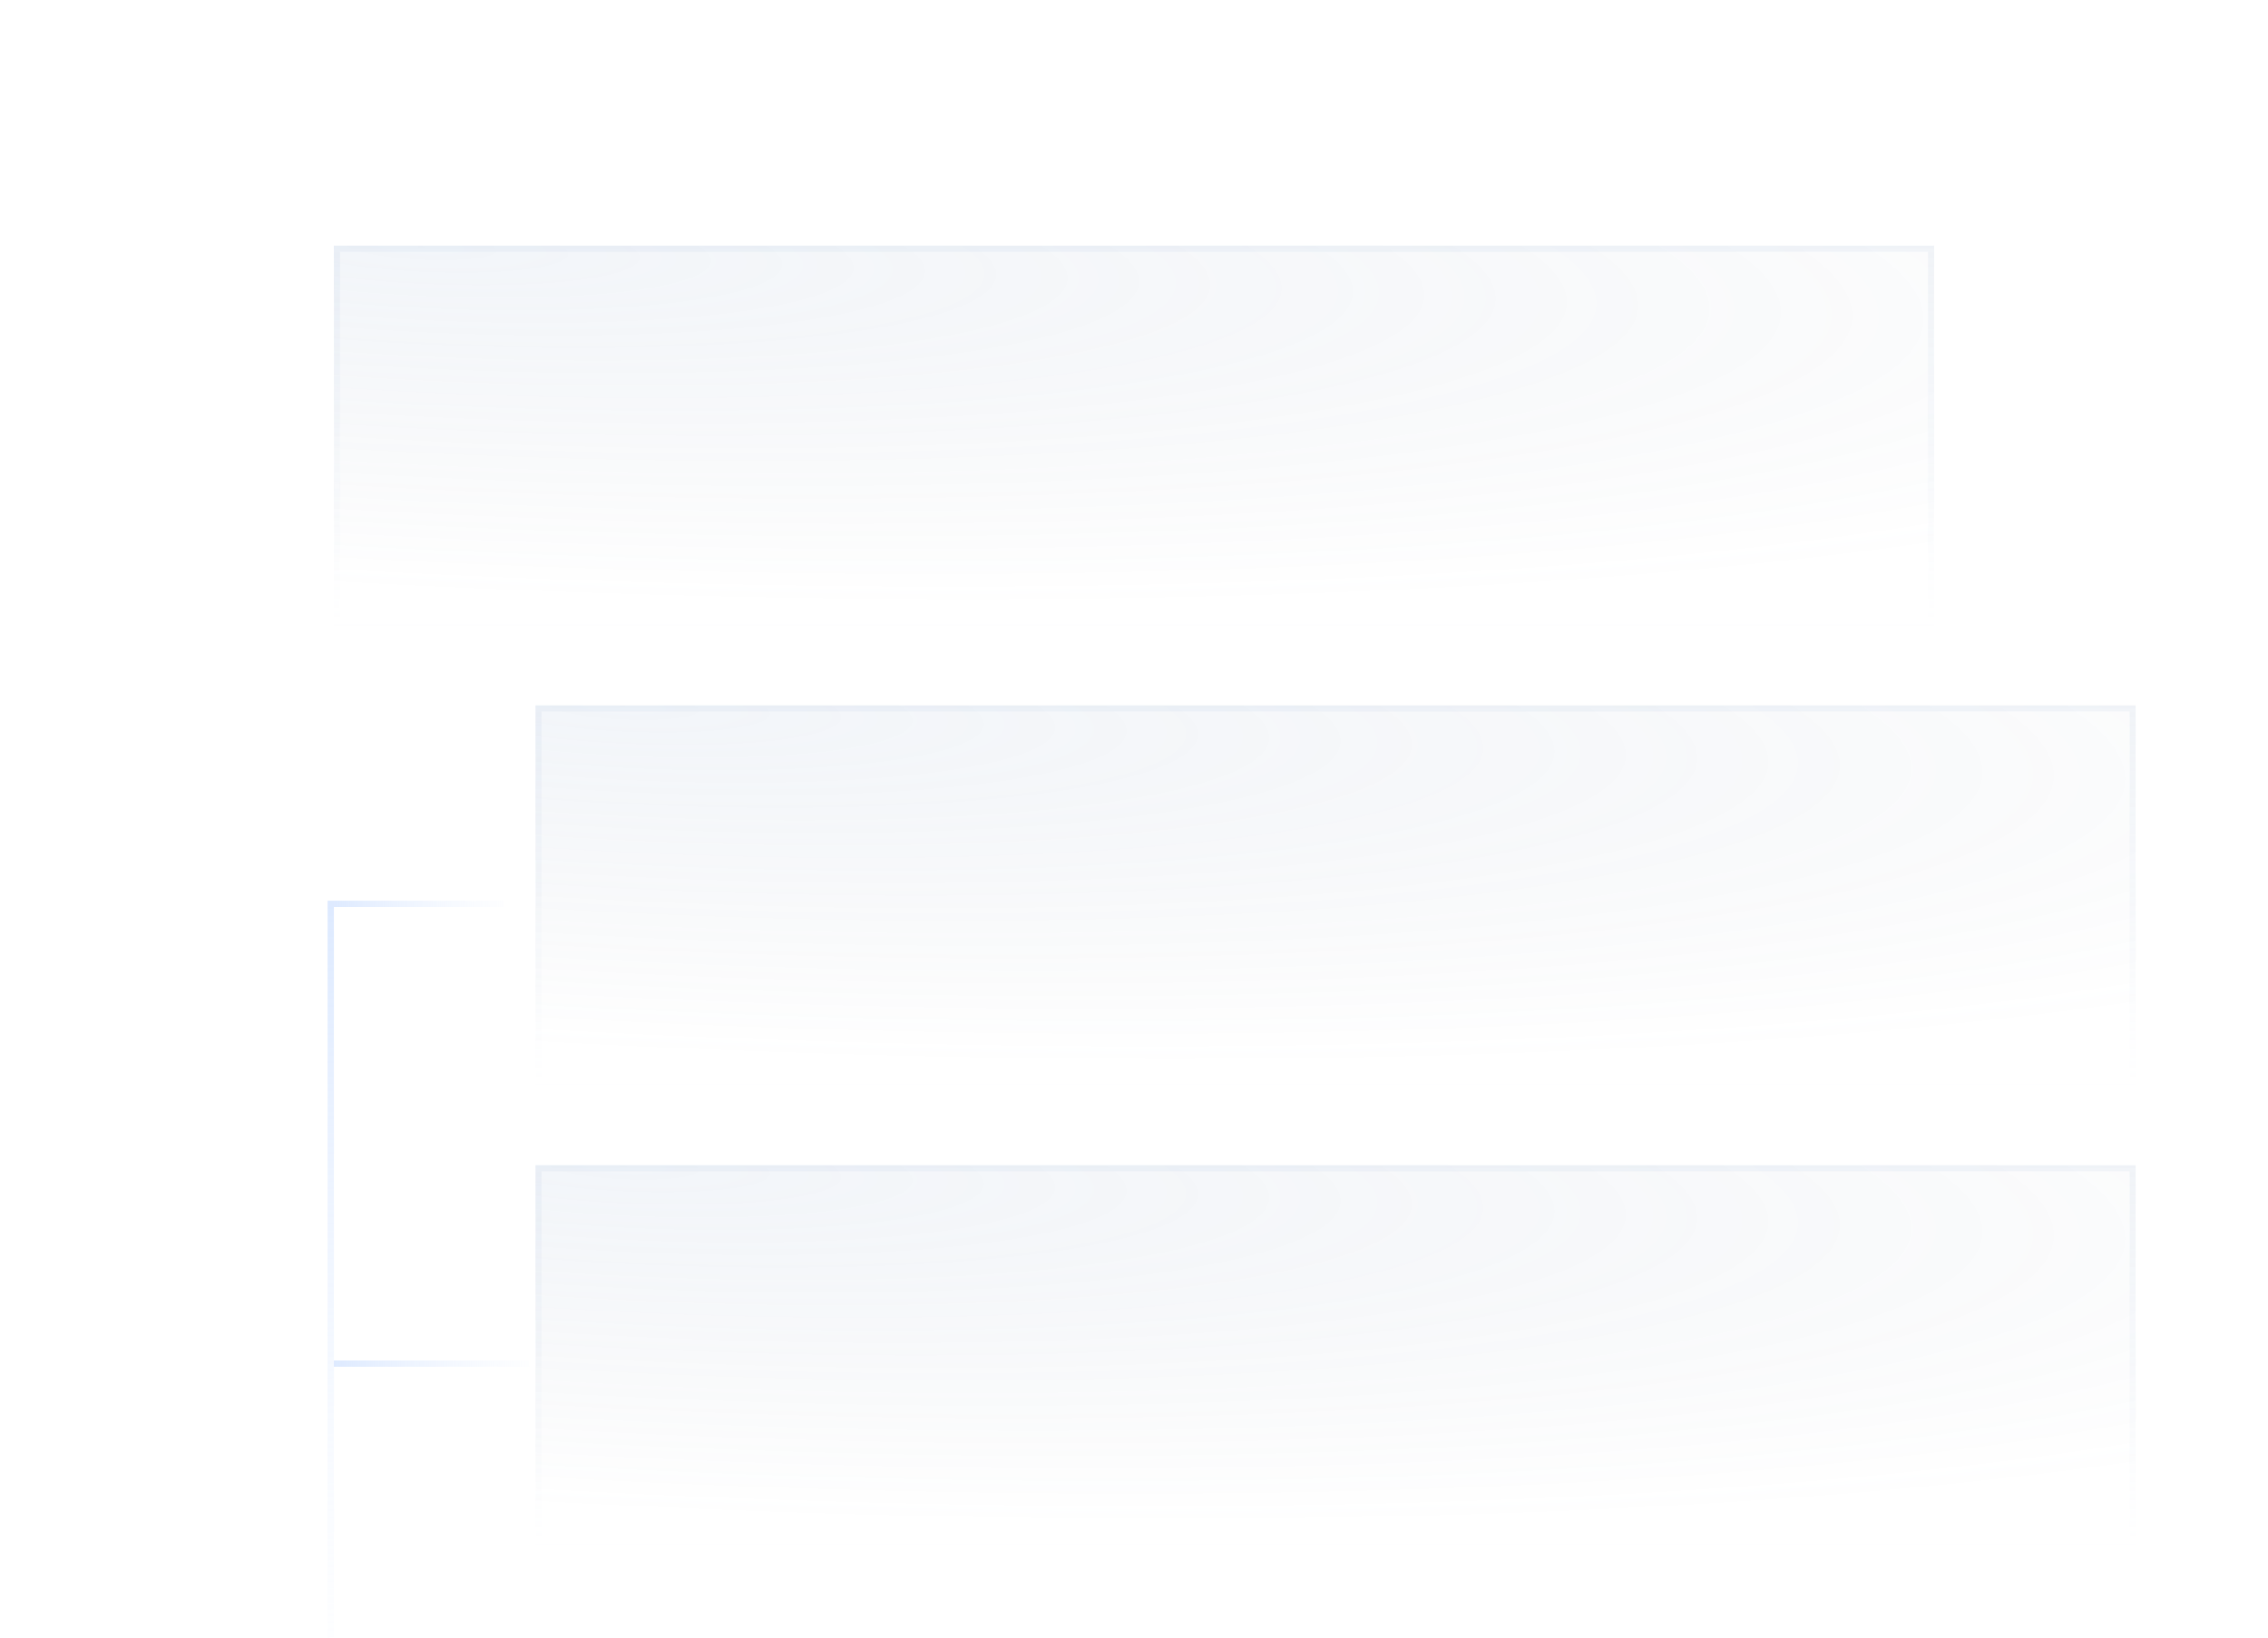 <svg width="360" height="260" viewBox="0 0 360 260" fill="none" xmlns="http://www.w3.org/2000/svg">
<g clip-path="url(#clip0_4722_70167)">
<g filter="url(#filter0_b_4722_70167)">
<path d="M53 39H307V100H53V39Z" fill="url(#paint0_radial_4722_70167)" fill-opacity="0.7"/>
<path d="M53.484 39.484H306.516V99.516H53.484V39.484Z" stroke="url(#paint1_linear_4722_70167)" stroke-opacity="0.7" stroke-width="0.969"/>
</g>
<g filter="url(#filter1_b_4722_70167)">
<path d="M85 112H339V173H85V112Z" fill="url(#paint2_radial_4722_70167)" fill-opacity="0.7"/>
<path d="M85.484 112.484H338.516V172.516H85.484V112.484Z" stroke="url(#paint3_linear_4722_70167)" stroke-opacity="0.7" stroke-width="0.969"/>
</g>
<g filter="url(#filter2_b_4722_70167)">
<path d="M85 185H339V246H85V185Z" fill="url(#paint4_radial_4722_70167)" fill-opacity="0.7"/>
<path d="M85.484 185.484H338.516V245.516H85.484V185.484Z" stroke="url(#paint5_linear_4722_70167)" stroke-opacity="0.7" stroke-width="0.969"/>
</g>
<line x1="52.5" y1="260" x2="52.5" y2="143" stroke="url(#paint6_linear_4722_70167)" stroke-opacity="0.7"/>
<line x1="80" y1="143.5" x2="53" y2="143.5" stroke="url(#paint7_linear_4722_70167)" stroke-opacity="0.7"/>
<line x1="84" y1="216.5" x2="53" y2="216.5" stroke="url(#paint8_linear_4722_70167)" stroke-opacity="0.7"/>
</g>
<defs>
<filter id="filter0_b_4722_70167" x="35.857" y="21.857" width="288.286" height="95.286" filterUnits="userSpaceOnUse" color-interpolation-filters="sRGB">
<feFlood flood-opacity="0" result="BackgroundImageFix"/>
<feGaussianBlur in="BackgroundImageFix" stdDeviation="8.572"/>
<feComposite in2="SourceAlpha" operator="in" result="effect1_backgroundBlur_4722_70167"/>
<feBlend mode="normal" in="SourceGraphic" in2="effect1_backgroundBlur_4722_70167" result="shape"/>
</filter>
<filter id="filter1_b_4722_70167" x="67.857" y="94.857" width="288.286" height="95.286" filterUnits="userSpaceOnUse" color-interpolation-filters="sRGB">
<feFlood flood-opacity="0" result="BackgroundImageFix"/>
<feGaussianBlur in="BackgroundImageFix" stdDeviation="8.572"/>
<feComposite in2="SourceAlpha" operator="in" result="effect1_backgroundBlur_4722_70167"/>
<feBlend mode="normal" in="SourceGraphic" in2="effect1_backgroundBlur_4722_70167" result="shape"/>
</filter>
<filter id="filter2_b_4722_70167" x="67.857" y="167.857" width="288.286" height="95.286" filterUnits="userSpaceOnUse" color-interpolation-filters="sRGB">
<feFlood flood-opacity="0" result="BackgroundImageFix"/>
<feGaussianBlur in="BackgroundImageFix" stdDeviation="8.572"/>
<feComposite in2="SourceAlpha" operator="in" result="effect1_backgroundBlur_4722_70167"/>
<feBlend mode="normal" in="SourceGraphic" in2="effect1_backgroundBlur_4722_70167" result="shape"/>
</filter>
<radialGradient id="paint0_radial_4722_70167" cx="0" cy="0" r="1" gradientUnits="userSpaceOnUse" gradientTransform="translate(67.31 39) rotate(2.908) scale(392.238 66.496)">
<stop stop-color="#8EAAD0" stop-opacity="0.16"/>
<stop offset="0.824" stop-color="#617188" stop-opacity="0"/>
<stop offset="1" stop-color="#DCE4EF" stop-opacity="0"/>
</radialGradient>
<linearGradient id="paint1_linear_4722_70167" x1="180" y1="39" x2="180" y2="100" gradientUnits="userSpaceOnUse">
<stop stop-color="#B9CBE3" stop-opacity="0.24"/>
<stop offset="1" stop-color="#B9CBE3" stop-opacity="0"/>
</linearGradient>
<radialGradient id="paint2_radial_4722_70167" cx="0" cy="0" r="1" gradientUnits="userSpaceOnUse" gradientTransform="translate(99.31 112) rotate(2.908) scale(392.238 66.496)">
<stop stop-color="#8EAAD0" stop-opacity="0.16"/>
<stop offset="0.824" stop-color="#617188" stop-opacity="0"/>
<stop offset="1" stop-color="#DCE4EF" stop-opacity="0"/>
</radialGradient>
<linearGradient id="paint3_linear_4722_70167" x1="212" y1="112" x2="212" y2="173" gradientUnits="userSpaceOnUse">
<stop stop-color="#B9CBE3" stop-opacity="0.24"/>
<stop offset="1" stop-color="#B9CBE3" stop-opacity="0"/>
</linearGradient>
<radialGradient id="paint4_radial_4722_70167" cx="0" cy="0" r="1" gradientUnits="userSpaceOnUse" gradientTransform="translate(99.31 185) rotate(2.908) scale(392.238 66.496)">
<stop stop-color="#8EAAD0" stop-opacity="0.16"/>
<stop offset="0.824" stop-color="#617188" stop-opacity="0"/>
<stop offset="1" stop-color="#DCE4EF" stop-opacity="0"/>
</radialGradient>
<linearGradient id="paint5_linear_4722_70167" x1="212" y1="185" x2="212" y2="246" gradientUnits="userSpaceOnUse">
<stop stop-color="#B9CBE3" stop-opacity="0.24"/>
<stop offset="1" stop-color="#B9CBE3" stop-opacity="0"/>
</linearGradient>
<linearGradient id="paint6_linear_4722_70167" x1="15.698" y1="144.196" x2="20.621" y2="275.085" gradientUnits="userSpaceOnUse">
<stop stop-color="#B6D1FF" stop-opacity="0.66"/>
<stop offset="1" stop-color="#DDEAFF" stop-opacity="0"/>
</linearGradient>
<linearGradient id="paint7_linear_4722_70167" x1="53.276" y1="180.302" x2="83.522" y2="180.04" gradientUnits="userSpaceOnUse">
<stop stop-color="#B6D1FF" stop-opacity="0.66"/>
<stop offset="1" stop-color="#DDEAFF" stop-opacity="0"/>
</linearGradient>
<linearGradient id="paint8_linear_4722_70167" x1="53.317" y1="253.302" x2="88.042" y2="252.956" gradientUnits="userSpaceOnUse">
<stop stop-color="#B6D1FF" stop-opacity="0.66"/>
<stop offset="1" stop-color="#DDEAFF" stop-opacity="0"/>
</linearGradient>
<clipPath id="clip0_4722_70167">
<rect width="360" height="260" fill="white"/>
</clipPath>
</defs>
</svg>

